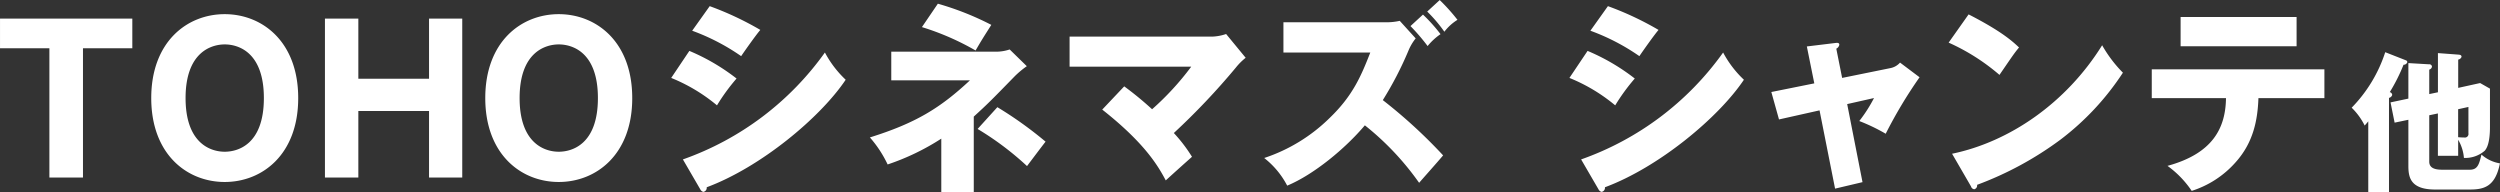 <svg xmlns="http://www.w3.org/2000/svg" width="347.031" height="26.719"><rect width="100%" height="100%" fill="#333333" stroke="none"/><path data-name="TOHOシネマズ シャンテ他" d="M11.515 6.697h6.852V2.581H.002v4.116h6.854v17.948h4.662V6.697zm29.88 6.916c0-7.868-5.022-11.648-10.2-11.648-5.229 0-10.2 3.836-10.2 11.648s4.971 11.648 10.2 11.648c5.178 0 10.2-3.78 10.2-11.648zm-10.2-7.448c1.88 0 5.434 1.064 5.434 7.448 0 6.468-3.631 7.448-5.434 7.448-2.035 0-5.435-1.232-5.435-7.448.001-6.384 3.581-7.448 5.436-7.448zm28.361 18.48h4.61V2.581h-4.61v8.344h-9.814V2.581h-4.636v22.064h4.636v-9.24h9.814v9.24zm28.206-11.032c0-7.868-5.022-11.648-10.2-11.648-5.228 0-10.2 3.836-10.2 11.648s4.971 11.648 10.2 11.648c5.179 0 10.201-3.78 10.201-11.648zm-10.2-7.448c1.881 0 5.435 1.064 5.435 7.448 0 6.468-3.632 7.448-5.435 7.448-2.034 0-5.434-1.232-5.434-7.448.001-6.384 3.581-7.448 5.435-7.448zm18.521-1.9a29.623 29.623 0 016.8 3.528c.392-.588 2.072-2.968 2.66-3.64a42.891 42.891 0 00-7.028-3.3zm-2.912 6.552a23.863 23.863 0 016.356 3.808 27.274 27.274 0 012.716-3.724 28.683 28.683 0 00-6.552-3.836zm4.032 15.456a.69.69 0 00.42.364.567.567 0 00.476-.644c7.476-2.772 15.764-9.66 19.292-14.924a14.577 14.577 0 01-2.884-3.78 40.887 40.887 0 01-19.712 14.84zm37.436-15.12c-4.144 3.864-7.532 5.936-13.888 7.924a16.034 16.034 0 012.464 3.752 32.877 32.877 0 007.448-3.584v7.476h4.508V16.188c1.9-1.736 2.3-2.128 5.712-5.628a12.5 12.5 0 011.652-1.372l-2.38-2.324a5.8 5.8 0 01-1.708.308H123.72v3.976h10.92zm-6.664-7.392a36.182 36.182 0 017.448 3.248c.868-1.484.924-1.568 2.184-3.556a40.081 40.081 0 00-7.42-2.94zm7.728 14.14a41.022 41.022 0 016.86 5.152c.868-1.148 2.212-2.94 2.576-3.388a53.469 53.469 0 00-6.692-4.788zm17.3-2.688c6.048 4.76 7.812 7.952 8.82 9.828 1.008-.924 2.632-2.38 3.64-3.276a21.156 21.156 0 00-2.52-3.3 96.654 96.654 0 008.6-9.072 8.574 8.574 0 011.372-1.372l-2.716-3.3a6.734 6.734 0 01-1.96.364h-19.767v4.172h16.884a38.61 38.61 0 01-5.432 5.908 45.247 45.247 0 00-3.868-3.177zm37.212-7.924c-1.26 3.22-2.408 5.964-5.6 9.044a23.44 23.44 0 01-9.128 5.6 11.77 11.77 0 013.192 3.836c3.7-1.54 8.064-5.152 10.78-8.372a38.47 38.47 0 017.532 7.98c.924-1.064 2.436-2.744 3.332-3.808a70.428 70.428 0 00-8.372-7.672 47.632 47.632 0 003.556-6.86 6.938 6.938 0 011.008-1.708l-2.212-2.436a8.369 8.369 0 01-1.876.2h-14.271v4.2h12.068zm7.9-5.684a19.925 19.925 0 012.38 2.8 6.706 6.706 0 011.82-1.652 26.111 26.111 0 00-2.464-2.744zm-2.324 2.016a27.582 27.582 0 012.38 2.772 8.357 8.357 0 011.792-1.652 22.843 22.843 0 00-2.436-2.716zm24.976.644a29.623 29.623 0 016.8 3.528c.392-.588 2.072-2.968 2.66-3.64a42.891 42.891 0 00-7.028-3.3zm-2.912 6.552a23.863 23.863 0 016.356 3.808 27.274 27.274 0 012.716-3.724 28.683 28.683 0 00-6.552-3.836zm4.032 15.456a.69.69 0 00.42.364.567.567 0 00.476-.644c7.476-2.772 15.764-9.66 19.292-14.924a14.577 14.577 0 01-2.884-3.78 40.887 40.887 0 01-19.712 14.84zm29.96-14.7l-5.964 1.2 1.064 3.808 5.628-1.26 2.156 10.864 3.808-.9-2.128-10.836 3.724-.84a20.145 20.145 0 01-2.044 3.192 25.487 25.487 0 013.668 1.764 63.822 63.822 0 014.7-7.84l-2.711-2.037a2.365 2.365 0 01-1.288.756l-6.748 1.372-.812-4.06a.78.78 0 00.42-.532c0-.336-.336-.28-.588-.252l-3.92.476zm18.648-5.656a28.811 28.811 0 017.056 4.48c1.848-2.688 2.044-3 2.716-3.808-.84-.784-2.3-2.184-7-4.592zm3.108 19.964a.525.525 0 00.448.392.535.535 0 00.392-.616 46.55 46.55 0 0011.536-6.244 37.052 37.052 0 008.708-9.324 17.94 17.94 0 01-2.884-3.808c-4.983 8.007-12.847 13.407-20.831 15.06zm35.392-12.264c-.056 4.088-1.764 7.672-8.12 9.408a13.683 13.683 0 013.36 3.472 13.607 13.607 0 006.1-3.976c2.464-2.744 3.052-5.852 3.164-8.9h9.157v-4h-23.964v4h10.3zm-6.3-11.256v4.06h16.1v-4.06h-16.1zm34.515 10.7v-3.4a.5.5 0 00.378-.42.36.36 0 00-.42-.315l-2.856-.168v4.93l-2.477.525.567 2.813 1.91-.4v6.382c0 1.533.231 3.3 3.7 3.3h4.808c1.931 0 3.548-.336 4.2-3.633a5.077 5.077 0 01-2.562-1.217c-.315 1.28-.5 2.1-1.6 2.1h-3.885c-1.007 0-1.763-.252-1.763-1.113V16l1.2-.252v5.879h2.814v-2.226a5.952 5.952 0 01.8 2.52 4.125 4.125 0 002.9-1.008c.231-.294.714-.945.714-3.318v-5.291l-1.365-.776-3.044.671V8.273a.588.588 0 00.462-.378c0-.273-.231-.294-.462-.315l-2.814-.21v5.438zm5.438 1.785v3.653a.5.5 0 01-.588.588c-.231 0-.63-.021-.84-.042v-3.884zm-11.022-1.258a.609.609 0 00.441-.4.424.424 0 00-.336-.4 24.871 24.871 0 001.91-3.8.532.532 0 00.525-.357.291.291 0 00-.231-.273l-2.834-1.113a19.707 19.707 0 01-4.661 7.706 8.98 8.98 0 011.805 2.477c.168-.189.336-.378.5-.587v9.826h2.877V13.588z" fill="#fff" fill-rule="evenodd"/></svg>